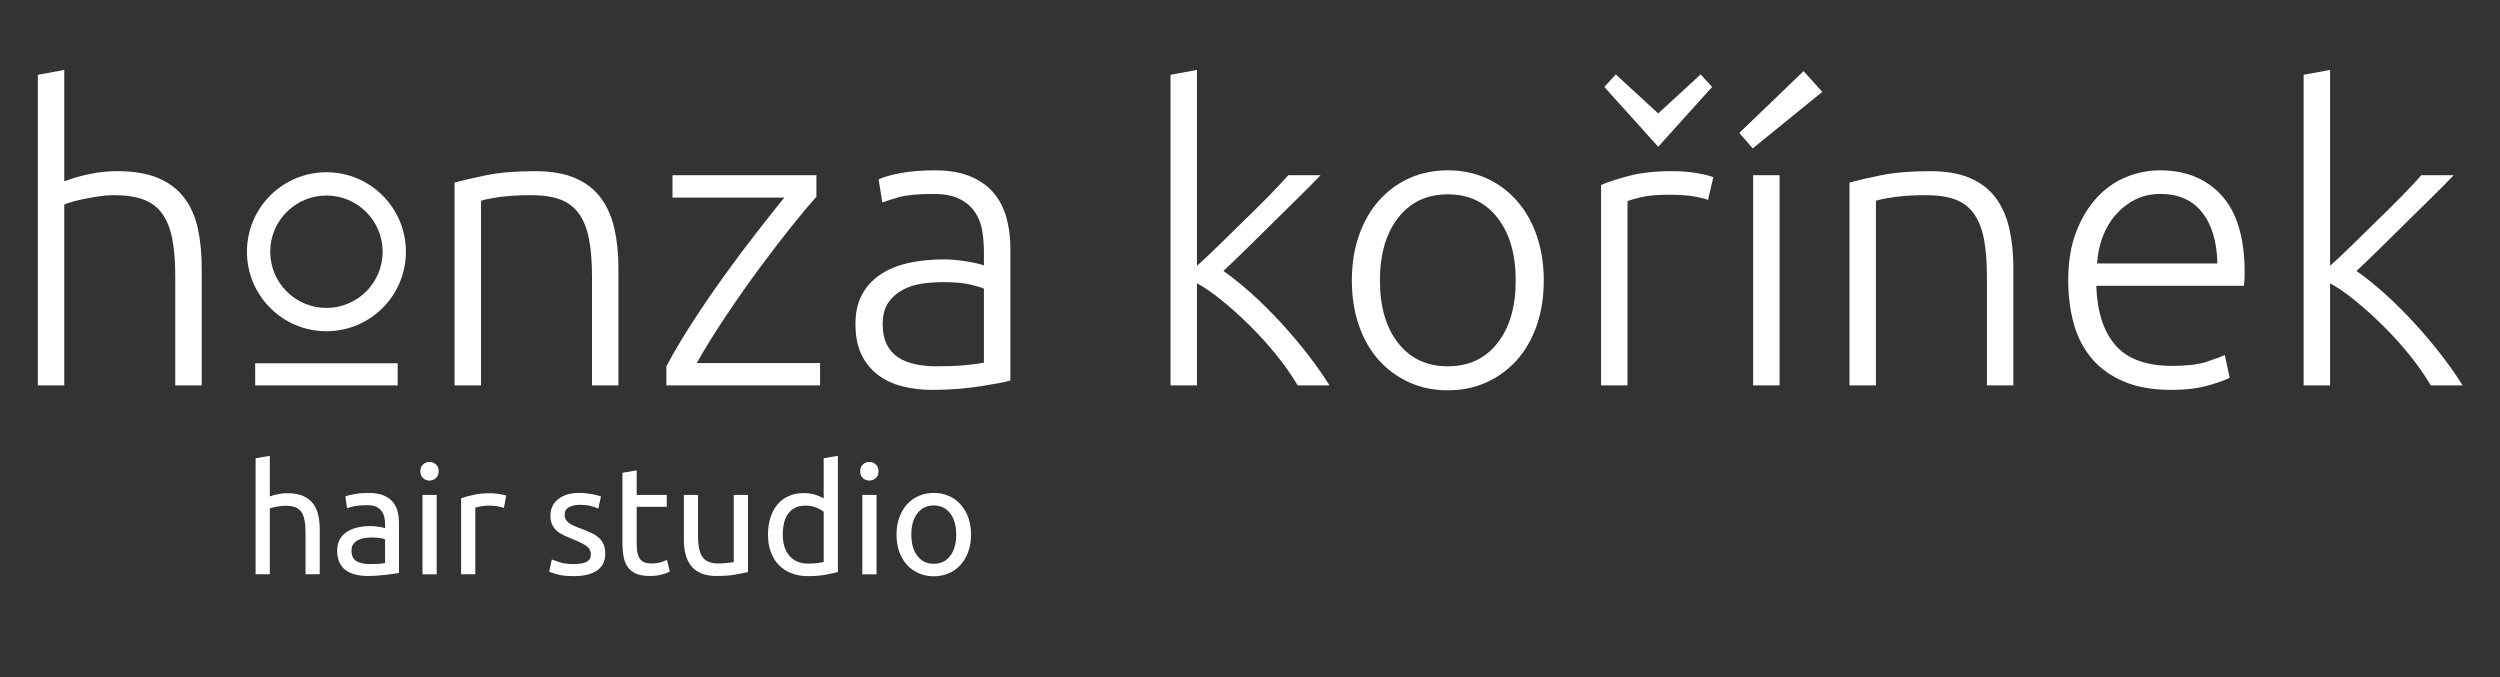 <?xml version="1.0" encoding="UTF-8"?>
<svg width="299px" height="81px" viewBox="0 0 299 81" version="1.1" xmlns="http://www.w3.org/2000/svg" xmlns:xlink="http://www.w3.org/1999/xlink">
    <rect x="0" y="0" width="299" height="81" fill="#333333" stroke="none"/>
    <title>Logo - inherit</title>
    <defs>
        <polygon id="path-1" points="0 80.5 299.053 80.5 299.053 0 0 0"></polygon>
    </defs>
    <g id="Logo---inherit" stroke="none" stroke-width="1" fill="none" fill-rule="evenodd">
        <g id="LOGO_HONZA_KORINEK_HORIZONT_HAIR_STUDIO-(1)" transform="translate(-0, 0)">
            <path d="M39.041,23.385 C35.328,23.385 32.318,26.395 32.318,30.107 C32.318,33.82 35.328,36.829 39.041,36.829 C42.753,36.829 45.763,33.82 45.763,30.107 C45.763,26.395 42.753,23.385 39.041,23.385 M48.547,30.107 C48.547,35.357 44.291,39.614 39.041,39.614 C33.791,39.614 29.534,35.357 29.534,30.107 C29.534,24.857 33.791,20.601 39.041,20.601 C44.291,20.601 48.547,24.857 48.547,30.107" id="Fill-1" fill="#FFFFFF"></path>
            <polygon id="Fill-3" fill="#FFFFFF" points="30.521 43.443 47.56 43.443 47.56 46.095 30.523 46.095"></polygon>
            <path d="M4.526,46.097 L4.526,8.946 L7.687,8.363 L7.687,21.686 C8.724,21.297 9.778,20.998 10.847,20.786 C11.918,20.576 12.987,20.471 14.057,20.471 C16.003,20.471 17.623,20.746 18.921,21.297 C20.216,21.848 21.254,22.635 22.031,23.655 C22.81,24.677 23.352,25.901 23.661,27.326 C23.969,28.754 24.124,30.325 24.124,32.043 L24.124,46.097 L20.962,46.097 L20.962,33.064 C20.962,31.282 20.84,29.774 20.597,28.542 C20.354,27.311 19.949,26.306 19.381,25.527 C18.814,24.749 18.06,24.19 17.121,23.849 C16.179,23.509 14.997,23.34 13.571,23.34 C13.019,23.34 12.428,23.389 11.797,23.485 C11.164,23.582 10.572,23.688 10.021,23.802 C9.47,23.915 8.975,24.037 8.538,24.166 C8.101,24.296 7.816,24.393 7.687,24.458 L7.687,46.097 L4.526,46.097 Z" id="Fill-5" fill="#FFFFFF"></path>
            <path d="M54.367,21.831 C55.306,21.573 56.571,21.28 58.16,20.956 C59.748,20.634 61.692,20.471 63.995,20.471 C65.908,20.471 67.504,20.745 68.785,21.297 C70.065,21.849 71.086,22.634 71.847,23.654 C72.609,24.677 73.152,25.901 73.477,27.326 C73.802,28.753 73.964,30.325 73.964,32.042 L73.964,46.096 L70.803,46.096 L70.803,33.063 C70.803,31.282 70.68,29.773 70.438,28.541 C70.194,27.311 69.789,26.305 69.221,25.526 C68.654,24.748 67.909,24.189 66.985,23.849 C66.061,23.509 64.901,23.34 63.509,23.34 C62.017,23.34 60.728,23.421 59.642,23.581 C58.556,23.744 57.851,23.892 57.528,24.02 L57.528,46.096 L54.367,46.096 L54.367,21.831 Z" id="Fill-7" fill="#FFFFFF"></path>
            <path d="M97.644,23.534 C96.884,24.367 95.907,25.531 94.71,27.024 C93.513,28.517 92.237,30.18 90.879,32.014 C89.521,33.848 88.174,35.763 86.842,37.757 C85.509,39.75 84.338,41.639 83.331,43.421 L98.081,43.421 L98.081,46.097 L79.702,46.097 L79.702,43.811 C80.538,42.219 81.577,40.463 82.819,38.546 C84.058,36.628 85.349,34.742 86.688,32.885 C88.029,31.029 89.335,29.285 90.611,27.656 C91.885,26.025 92.949,24.683 93.802,23.631 L80.43,23.631 L80.43,20.957 L97.644,20.957 L97.644,23.534 Z" id="Fill-9" fill="#FFFFFF"></path>
            <path d="M112.085,43.81 C113.316,43.81 114.396,43.77 115.319,43.688 C116.243,43.608 117.029,43.502 117.678,43.373 L117.678,34.523 C117.32,34.361 116.754,34.191 115.977,34.013 C115.197,33.834 114.128,33.745 112.766,33.745 C111.988,33.745 111.177,33.801 110.335,33.914 C109.491,34.029 108.714,34.272 108.002,34.645 C107.287,35.017 106.704,35.528 106.25,36.176 C105.796,36.825 105.57,37.684 105.57,38.754 C105.57,39.694 105.724,40.489 106.031,41.136 C106.34,41.785 106.777,42.303 107.345,42.693 C107.912,43.081 108.592,43.365 109.388,43.542 C110.181,43.721 111.08,43.81 112.085,43.81 M111.794,20.372 C113.447,20.372 114.849,20.608 116,21.078 C117.15,21.549 118.083,22.195 118.796,23.023 C119.509,23.849 120.027,24.831 120.353,25.965 C120.675,27.101 120.839,28.331 120.839,29.66 L120.839,45.511 C120.514,45.611 120.043,45.715 119.428,45.83 C118.812,45.943 118.098,46.065 117.288,46.194 C116.479,46.322 115.578,46.428 114.591,46.51 C113.602,46.59 112.588,46.63 111.551,46.63 C110.222,46.63 108.998,46.484 107.88,46.194 C106.762,45.901 105.789,45.44 104.962,44.806 C104.136,44.175 103.486,43.365 103.018,42.376 C102.547,41.388 102.313,40.181 102.313,38.754 C102.313,37.392 102.57,36.225 103.09,35.252 C103.608,34.279 104.337,33.477 105.277,32.846 C106.218,32.214 107.336,31.75 108.634,31.459 C109.93,31.168 111.34,31.023 112.864,31.023 C113.316,31.023 113.795,31.047 114.298,31.096 C114.801,31.143 115.287,31.209 115.757,31.29 C116.226,31.37 116.632,31.453 116.973,31.532 C117.314,31.613 117.547,31.686 117.678,31.75 L117.678,30.195 C117.678,29.32 117.612,28.47 117.482,27.642 C117.353,26.816 117.069,26.07 116.632,25.407 C116.195,24.741 115.578,24.206 114.784,23.802 C113.989,23.396 112.944,23.194 111.648,23.194 C109.801,23.194 108.422,23.323 107.516,23.581 C106.607,23.843 105.941,24.052 105.522,24.213 L105.084,21.444 C105.635,21.184 106.485,20.939 107.636,20.713 C108.786,20.488 110.172,20.372 111.794,20.372" id="Fill-11" fill="#FFFFFF"></path>
            <path d="M146.316,32.408 C147.462,33.215 148.62,34.146 149.787,35.202 C150.954,36.26 152.104,37.406 153.238,38.638 C154.372,39.871 155.441,41.137 156.445,42.434 C157.447,43.731 158.301,44.953 159.007,46.096 L155.21,46.096 C154.449,44.818 153.565,43.564 152.561,42.335 C151.556,41.107 150.503,39.95 149.398,38.865 C148.295,37.78 147.192,36.79 146.088,35.897 C144.985,35.003 144.007,34.332 143.156,33.884 L143.156,46.096 L139.995,46.096 L139.995,8.945 L143.156,8.362 L143.156,31.784 C143.832,31.205 144.674,30.415 145.684,29.415 C146.692,28.415 147.721,27.408 148.769,26.396 C149.815,25.384 150.803,24.404 151.734,23.455 C152.665,22.506 153.445,21.674 154.076,20.957 L157.938,20.957 C157.194,21.736 156.339,22.599 155.376,23.548 C154.413,24.498 153.409,25.487 152.364,26.517 C151.319,27.547 150.291,28.56 149.279,29.557 C148.267,30.555 147.279,31.505 146.316,32.408" id="Fill-13" fill="#FFFFFF"></path>
            <path d="M181.28,33.55 C181.28,30.405 180.55,27.902 179.091,26.038 C177.633,24.174 175.655,23.241 173.159,23.241 C170.662,23.241 168.685,24.174 167.226,26.038 C165.767,27.902 165.039,30.405 165.039,33.55 C165.039,36.695 165.767,39.191 167.226,41.039 C168.685,42.886 170.662,43.81 173.159,43.81 C175.655,43.81 177.633,42.886 179.091,41.039 C180.55,39.191 181.28,36.695 181.28,33.55 M184.634,33.55 C184.634,35.528 184.35,37.327 183.784,38.948 C183.217,40.569 182.422,41.946 181.401,43.081 C180.38,44.216 179.173,45.098 177.778,45.73 C176.384,46.364 174.843,46.679 173.159,46.679 C171.473,46.679 169.933,46.364 168.539,45.73 C167.145,45.098 165.938,44.216 164.917,43.081 C163.895,41.946 163.1,40.569 162.534,38.948 C161.967,37.327 161.683,35.528 161.683,33.55 C161.683,31.573 161.967,29.774 162.534,28.153 C163.1,26.532 163.895,25.147 164.917,23.995 C165.938,22.844 167.145,21.953 168.539,21.321 C169.933,20.689 171.473,20.372 173.159,20.372 C174.843,20.372 176.384,20.689 177.778,21.321 C179.173,21.953 180.38,22.844 181.401,23.995 C182.422,25.147 183.217,26.532 183.784,28.153 C184.35,29.774 184.634,31.573 184.634,33.55" id="Fill-15" fill="#FFFFFF"></path>
            <path d="M198.322,13.565 L203.397,8.898 L204.765,10.404 L198.322,17.552 L191.88,10.404 L193.246,8.898 L198.322,13.565 Z M200.049,20.471 C201.086,20.471 202.066,20.552 202.99,20.713 C203.914,20.876 204.554,21.038 204.911,21.199 L204.279,23.922 C204.018,23.793 203.492,23.655 202.699,23.509 C201.904,23.363 200.857,23.29 199.562,23.29 C198.201,23.29 197.106,23.388 196.279,23.582 C195.453,23.776 194.91,23.939 194.651,24.068 L194.651,46.097 L191.49,46.097 L191.49,22.123 C192.3,21.767 193.418,21.402 194.845,21.03 C196.271,20.657 198.006,20.471 200.049,20.471 L200.049,20.471 Z" id="Fill-17" fill="#FFFFFF"></path>
            <mask id="mask-2" fill="white">
                <use xlink:href="#path-1"></use>
            </mask>
            <g id="Clip-20"></g>
            <path d="M209.676,46.097 L212.837,46.097 L212.837,20.957 L209.676,20.957 L209.676,46.097 Z M217.942,10.988 L209.628,17.747 L208.022,15.899 L215.706,8.508 L217.942,10.988 Z" id="Fill-19" fill="#FFFFFF" mask="url(#mask-2)"></path>
            <path d="M221.2,21.831 C222.14,21.573 223.404,21.28 224.993,20.956 C226.581,20.634 228.526,20.471 230.829,20.471 C232.741,20.471 234.338,20.745 235.618,21.297 C236.899,21.849 237.919,22.634 238.681,23.654 C239.442,24.677 239.986,25.901 240.311,27.326 C240.635,28.753 240.798,30.325 240.798,32.042 L240.798,46.096 L237.636,46.096 L237.636,33.063 C237.636,31.282 237.514,29.773 237.271,28.541 C237.028,27.311 236.623,26.305 236.055,25.526 C235.488,24.748 234.742,24.189 233.819,23.849 C232.895,23.509 231.735,23.34 230.343,23.34 C228.851,23.34 227.562,23.421 226.476,23.581 C225.39,23.744 224.685,23.892 224.361,24.02 L224.361,46.096 L221.2,46.096 L221.2,21.831 Z" id="Fill-21" fill="#FFFFFF" mask="url(#mask-2)"></path>
            <path d="M265.207,31.509 C265.141,28.883 264.525,26.84 263.358,25.381 C262.191,23.923 260.538,23.194 258.399,23.194 C257.263,23.194 256.251,23.421 255.36,23.875 C254.468,24.329 253.689,24.937 253.025,25.698 C252.361,26.46 251.842,27.343 251.47,28.348 C251.096,29.352 250.877,30.406 250.812,31.509 L265.207,31.509 Z M247.361,33.502 C247.361,31.298 247.677,29.378 248.309,27.739 C248.94,26.103 249.768,24.734 250.789,23.631 C251.811,22.53 252.977,21.71 254.289,21.176 C255.603,20.64 256.956,20.373 258.351,20.373 C261.429,20.373 263.886,21.378 265.717,23.388 C267.549,25.398 268.465,28.493 268.465,32.675 C268.465,32.935 268.456,33.195 268.439,33.454 C268.423,33.713 268.399,33.957 268.367,34.183 L250.716,34.183 C250.812,37.262 251.574,39.63 253.002,41.282 C254.427,42.935 256.697,43.762 259.809,43.762 C261.527,43.762 262.888,43.601 263.894,43.276 C264.897,42.952 265.627,42.676 266.081,42.449 L266.666,45.172 C266.21,45.432 265.359,45.739 264.112,46.097 C262.864,46.452 261.396,46.63 259.711,46.63 C257.507,46.63 255.628,46.307 254.07,45.658 C252.516,45.01 251.234,44.103 250.229,42.935 C249.225,41.768 248.495,40.382 248.041,38.778 C247.587,37.173 247.361,35.416 247.361,33.502 L247.361,33.502 Z" id="Fill-22" fill="#FFFFFF" mask="url(#mask-2)"></path>
            <path d="M281.835,32.408 C282.981,33.215 284.139,34.146 285.306,35.202 C286.473,36.26 287.623,37.406 288.757,38.638 C289.891,39.871 290.96,41.137 291.964,42.434 C292.966,43.731 293.82,44.953 294.526,46.096 L290.729,46.096 C289.968,44.818 289.085,43.564 288.08,42.335 C287.075,41.107 286.022,39.95 284.917,38.865 C283.814,37.78 282.711,36.79 281.608,35.897 C280.504,35.003 279.526,34.332 278.675,33.884 L278.675,46.096 L275.514,46.096 L275.514,8.945 L278.675,8.362 L278.675,31.784 C279.352,31.205 280.193,30.415 281.203,29.415 C282.211,28.415 283.24,27.408 284.288,26.396 C285.334,25.384 286.322,24.404 287.253,23.455 C288.184,22.506 288.964,21.674 289.595,20.957 L293.457,20.957 C292.713,21.736 291.858,22.599 290.895,23.548 C289.932,24.498 288.928,25.487 287.883,26.517 C286.839,27.547 285.81,28.56 284.798,29.557 C283.786,30.555 282.798,31.505 281.835,32.408" id="Fill-23" fill="#FFFFFF" mask="url(#mask-2)"></path>
            <path d="M30.571,68.686 L30.571,54.809 L32.269,54.517 L32.269,59.373 C32.586,59.252 32.924,59.158 33.283,59.09 C33.641,59.025 33.998,58.99 34.351,58.99 C35.105,58.99 35.732,59.097 36.231,59.31 C36.73,59.523 37.13,59.822 37.427,60.206 C37.725,60.587 37.936,61.047 38.057,61.583 C38.179,62.12 38.24,62.709 38.24,63.355 L38.24,68.686 L36.542,68.686 L36.542,63.719 C36.542,63.136 36.503,62.636 36.424,62.222 C36.344,61.809 36.214,61.474 36.031,61.218 C35.848,60.962 35.604,60.778 35.3,60.661 C34.996,60.545 34.619,60.489 34.169,60.489 C33.986,60.489 33.797,60.499 33.602,60.525 C33.407,60.548 33.221,60.577 33.046,60.606 C32.869,60.636 32.711,60.67 32.571,60.708 C32.43,60.743 32.33,60.775 32.269,60.797 L32.269,68.686 L30.571,68.686 Z" id="Fill-24" fill="#FFFFFF" mask="url(#mask-2)"></path>
            <path d="M44.211,67.463 C44.613,67.463 44.969,67.454 45.279,67.436 C45.59,67.417 45.849,67.384 46.056,67.335 L46.056,64.505 C45.934,64.444 45.736,64.393 45.462,64.35 C45.189,64.308 44.857,64.286 44.467,64.286 C44.211,64.286 43.94,64.304 43.654,64.341 C43.368,64.377 43.107,64.453 42.869,64.569 C42.632,64.685 42.434,64.843 42.275,65.044 C42.117,65.244 42.038,65.51 42.038,65.838 C42.038,66.447 42.233,66.87 42.623,67.108 C43.013,67.345 43.542,67.463 44.211,67.463 M44.065,58.954 C44.747,58.954 45.322,59.043 45.791,59.219 C46.26,59.396 46.637,59.646 46.923,59.968 C47.209,60.29 47.413,60.674 47.534,61.118 C47.656,61.563 47.717,62.052 47.717,62.588 L47.717,68.523 C47.571,68.547 47.367,68.58 47.106,68.623 C46.844,68.665 46.549,68.705 46.22,68.741 C45.892,68.777 45.535,68.812 45.151,68.842 C44.769,68.872 44.388,68.888 44.011,68.888 C43.475,68.888 42.982,68.833 42.531,68.723 C42.081,68.613 41.691,68.441 41.363,68.203 C41.034,67.965 40.778,67.652 40.596,67.263 C40.413,66.873 40.322,66.404 40.322,65.857 C40.322,65.333 40.429,64.883 40.642,64.505 C40.855,64.128 41.144,63.823 41.509,63.592 C41.874,63.361 42.3,63.191 42.787,63.081 C43.274,62.972 43.785,62.916 44.321,62.916 C44.491,62.916 44.668,62.926 44.851,62.943 C45.033,62.962 45.206,62.986 45.371,63.017 C45.535,63.048 45.678,63.075 45.8,63.099 C45.922,63.124 46.007,63.142 46.056,63.154 L46.056,62.679 C46.056,62.4 46.025,62.122 45.964,61.849 C45.903,61.574 45.794,61.331 45.636,61.118 C45.478,60.905 45.262,60.734 44.987,60.607 C44.714,60.479 44.357,60.415 43.919,60.415 C43.359,60.415 42.869,60.454 42.449,60.533 C42.029,60.613 41.716,60.695 41.509,60.78 L41.308,59.374 C41.527,59.276 41.893,59.183 42.403,59.091 C42.915,59 43.469,58.954 44.065,58.954" id="Fill-25" fill="#FFFFFF" mask="url(#mask-2)"></path>
            <path d="M50.53,68.687 L52.228,68.687 L52.228,59.192 L50.53,59.192 L50.53,68.687 Z M51.369,57.475 C51.064,57.475 50.806,57.375 50.593,57.174 C50.38,56.973 50.273,56.702 50.273,56.361 C50.273,56.021 50.38,55.749 50.593,55.549 C50.806,55.348 51.064,55.247 51.369,55.247 C51.673,55.247 51.932,55.348 52.145,55.549 C52.357,55.749 52.465,56.021 52.465,56.361 C52.465,56.702 52.357,56.973 52.145,57.174 C51.932,57.375 51.673,57.475 51.369,57.475 L51.369,57.475 Z" id="Fill-26" fill="#FFFFFF" mask="url(#mask-2)"></path>
            <path d="M58.654,58.99 C58.8,58.99 58.967,59 59.156,59.017 C59.344,59.036 59.531,59.06 59.714,59.091 C59.896,59.121 60.063,59.152 60.216,59.182 C60.368,59.213 60.48,59.24 60.553,59.264 L60.261,60.743 C60.127,60.695 59.905,60.636 59.594,60.57 C59.284,60.503 58.885,60.469 58.398,60.469 C58.082,60.469 57.768,60.503 57.458,60.57 C57.148,60.636 56.944,60.682 56.846,60.707 L56.846,68.686 L55.148,68.686 L55.148,59.593 C55.55,59.447 56.049,59.31 56.645,59.182 C57.242,59.054 57.912,58.99 58.654,58.99" id="Fill-27" fill="#FFFFFF" mask="url(#mask-2)"></path>
            <path d="M68.624,67.463 C69.318,67.463 69.832,67.372 70.167,67.19 C70.502,67.007 70.669,66.715 70.669,66.313 C70.669,65.9 70.505,65.57 70.176,65.327 C69.848,65.083 69.306,64.81 68.551,64.505 C68.186,64.359 67.836,64.21 67.501,64.058 C67.166,63.905 66.877,63.727 66.634,63.519 C66.39,63.313 66.195,63.063 66.05,62.771 C65.903,62.479 65.83,62.119 65.83,61.693 C65.83,60.854 66.141,60.187 66.762,59.693 C67.383,59.2 68.228,58.954 69.3,58.954 C69.567,58.954 69.835,58.97 70.103,59 C70.371,59.03 70.62,59.067 70.852,59.109 C71.083,59.152 71.287,59.197 71.464,59.246 C71.64,59.295 71.776,59.338 71.874,59.374 L71.563,60.835 C71.381,60.737 71.095,60.637 70.706,60.533 C70.316,60.431 69.848,60.378 69.3,60.378 C68.825,60.378 68.411,60.473 68.058,60.661 C67.705,60.851 67.528,61.146 67.528,61.547 C67.528,61.754 67.567,61.937 67.647,62.095 C67.727,62.253 67.848,62.397 68.013,62.524 C68.177,62.651 68.381,62.771 68.624,62.88 C68.867,62.989 69.159,63.106 69.501,63.227 C69.951,63.398 70.353,63.565 70.706,63.729 C71.059,63.894 71.36,64.085 71.609,64.304 C71.859,64.524 72.051,64.788 72.185,65.099 C72.318,65.409 72.386,65.789 72.386,66.239 C72.386,67.116 72.06,67.78 71.408,68.231 C70.758,68.681 69.829,68.905 68.624,68.905 C67.784,68.905 67.127,68.836 66.652,68.695 C66.178,68.556 65.854,68.449 65.685,68.376 L65.995,66.915 C66.189,66.988 66.5,67.098 66.926,67.244 C67.352,67.39 67.918,67.463 68.624,67.463" id="Fill-28" fill="#FFFFFF" mask="url(#mask-2)"></path>
            <path d="M76.147,59.191 L79.745,59.191 L79.745,60.615 L76.147,60.615 L76.147,64.998 C76.147,65.472 76.183,65.865 76.257,66.175 C76.329,66.486 76.439,66.729 76.585,66.906 C76.731,67.083 76.915,67.207 77.132,67.28 C77.352,67.353 77.608,67.389 77.9,67.389 C78.412,67.389 78.823,67.332 79.132,67.216 C79.442,67.1 79.659,67.018 79.781,66.969 L80.109,68.376 C79.939,68.461 79.641,68.567 79.215,68.695 C78.788,68.823 78.302,68.887 77.754,68.887 C77.109,68.887 76.576,68.805 76.156,68.64 C75.737,68.476 75.398,68.23 75.142,67.901 C74.886,67.572 74.707,67.168 74.603,66.687 C74.501,66.206 74.448,65.649 74.448,65.016 L74.448,56.544 L76.147,56.252 L76.147,59.191 Z" id="Fill-29" fill="#FFFFFF" mask="url(#mask-2)"></path>
            <path d="M89.458,68.413 C89.068,68.51 88.555,68.613 87.915,68.723 C87.276,68.833 86.536,68.888 85.696,68.888 C84.966,68.888 84.352,68.78 83.853,68.567 C83.354,68.355 82.951,68.054 82.647,67.664 C82.343,67.274 82.124,66.814 81.99,66.285 C81.855,65.756 81.789,65.169 81.789,64.523 L81.789,59.191 L83.487,59.191 L83.487,64.158 C83.487,65.314 83.67,66.142 84.035,66.642 C84.4,67.141 85.015,67.39 85.879,67.39 C86.062,67.39 86.25,67.384 86.445,67.372 C86.64,67.359 86.822,67.345 86.993,67.326 C87.163,67.308 87.318,67.29 87.459,67.271 C87.599,67.253 87.699,67.232 87.76,67.207 L87.76,59.191 L89.458,59.191 L89.458,68.413 Z" id="Fill-30" fill="#FFFFFF" mask="url(#mask-2)"></path>
            <path d="M98.515,61.2 C98.308,61.029 98.01,60.865 97.62,60.707 C97.231,60.549 96.805,60.47 96.342,60.47 C95.855,60.47 95.439,60.557 95.091,60.734 C94.744,60.911 94.461,61.154 94.243,61.465 C94.023,61.775 93.865,62.143 93.768,62.569 C93.67,62.996 93.621,63.452 93.621,63.939 C93.621,65.047 93.896,65.902 94.443,66.505 C94.991,67.107 95.721,67.408 96.634,67.408 C97.097,67.408 97.484,67.387 97.794,67.345 C98.104,67.302 98.344,67.256 98.515,67.207 L98.515,61.2 Z M98.515,54.809 L100.213,54.516 L100.213,68.413 C99.824,68.522 99.325,68.632 98.716,68.741 C98.107,68.85 97.408,68.905 96.617,68.905 C95.886,68.905 95.228,68.79 94.644,68.558 C94.06,68.327 93.561,67.999 93.147,67.572 C92.733,67.146 92.413,66.626 92.188,66.012 C91.962,65.396 91.85,64.706 91.85,63.939 C91.85,63.209 91.945,62.539 92.133,61.93 C92.322,61.322 92.599,60.798 92.964,60.36 C93.329,59.922 93.777,59.581 94.306,59.338 C94.835,59.094 95.441,58.972 96.123,58.972 C96.671,58.972 97.155,59.045 97.575,59.191 C97.994,59.338 98.308,59.477 98.515,59.611 L98.515,54.809 Z" id="Fill-31" fill="#FFFFFF" mask="url(#mask-2)"></path>
            <path d="M103.135,68.687 L104.833,68.687 L104.833,59.192 L103.135,59.192 L103.135,68.687 Z M103.975,57.475 C103.67,57.475 103.411,57.375 103.198,57.174 C102.985,56.973 102.879,56.702 102.879,56.361 C102.879,56.021 102.985,55.749 103.198,55.549 C103.411,55.348 103.67,55.247 103.975,55.247 C104.278,55.247 104.537,55.348 104.75,55.549 C104.963,55.749 105.07,56.021 105.07,56.361 C105.07,56.702 104.963,56.973 104.75,57.174 C104.537,57.375 104.278,57.475 103.975,57.475 L103.975,57.475 Z" id="Fill-32" fill="#FFFFFF" mask="url(#mask-2)"></path>
            <path d="M114.364,63.94 C114.364,62.868 114.123,62.019 113.642,61.392 C113.162,60.764 112.508,60.452 111.679,60.452 C110.851,60.452 110.197,60.764 109.717,61.392 C109.236,62.019 108.996,62.868 108.996,63.94 C108.996,65.01 109.236,65.859 109.717,66.487 C110.197,67.114 110.851,67.427 111.679,67.427 C112.508,67.427 113.162,67.114 113.642,66.487 C114.123,65.859 114.364,65.01 114.364,63.94 M116.135,63.94 C116.135,64.695 116.025,65.376 115.806,65.984 C115.588,66.593 115.28,67.117 114.885,67.555 C114.488,67.993 114.017,68.331 113.469,68.567 C112.922,68.805 112.325,68.924 111.679,68.924 C111.034,68.924 110.438,68.805 109.89,68.567 C109.343,68.331 108.871,67.993 108.475,67.555 C108.079,67.117 107.772,66.593 107.552,65.984 C107.334,65.376 107.224,64.695 107.224,63.94 C107.224,63.197 107.334,62.517 107.552,61.904 C107.772,61.288 108.079,60.761 108.475,60.324 C108.871,59.886 109.343,59.547 109.89,59.31 C110.438,59.072 111.034,58.955 111.679,58.955 C112.325,58.955 112.922,59.072 113.469,59.31 C114.017,59.547 114.488,59.886 114.885,60.324 C115.28,60.761 115.588,61.288 115.806,61.904 C116.025,62.517 116.135,63.197 116.135,63.94" id="Fill-33" fill="#FFFFFF" mask="url(#mask-2)"></path>
        </g>
    </g>
</svg>